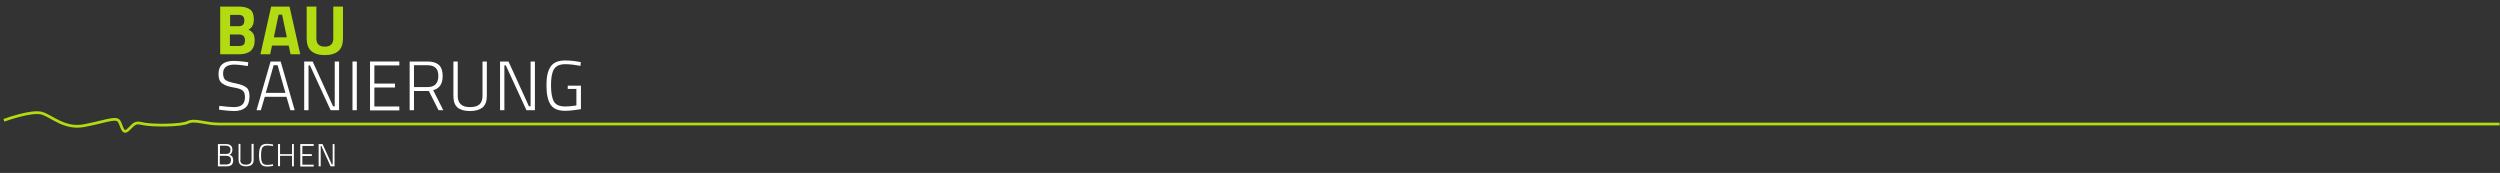 <?xml version="1.0" encoding="utf-8"?>
<!-- Generator: Adobe Illustrator 23.0.2, SVG Export Plug-In . SVG Version: 6.00 Build 0)  -->
<svg version="1.1" id="Ebene_1" xmlns="http://www.w3.org/2000/svg" xmlns:xlink="http://www.w3.org/1999/xlink" x="0px" y="0px"
	 viewBox="0 0 1211.4 83.8" style="enable-background:new 0 0 1211.4 83.8;" xml:space="preserve">
<rect x="0" y="0" width="1211.4" height="83.8" fill="#333333" stroke="none"/>
<style type="text/css">
	.st0{fill:#B3DB11;}
	.st1{fill:#FFFFFF;}
	.st2{fill:none;stroke:#B3DB11;stroke-width:1.342;stroke-miterlimit:10;}
</style>
<g>
	<path class="st0" d="M106.7,3.2h9.1c2.4,0,4.2,0.5,5.4,1.4s1.8,2.5,1.8,4.7c0,1.3-0.2,2.3-0.6,3.1c-0.4,0.8-1,1.4-2,2
		c1,0.4,1.8,1.1,2.3,1.9c0.5,0.8,0.7,1.9,0.7,3.4c0,2.2-0.7,3.9-2,5c-1.3,1.1-3.2,1.6-5.5,1.6h-9.2V3.2z M115.6,7.2h-4.1v5.5h4.2
		c1.8,0,2.7-0.9,2.7-2.8S117.4,7.2,115.6,7.2z M115.7,16.7h-4.3v5.6h4.3c1,0,1.8-0.2,2.3-0.6c0.5-0.4,0.7-1.2,0.7-2.2
		C118.7,17.6,117.7,16.7,115.7,16.7z"/>
	<path class="st0" d="M126.2,26.3l5.2-23.1h8.9l5.2,23.1h-4.7l-0.9-4.2h-8.1l-0.9,4.2H126.2z M135,7.1l-2.3,11h6.3l-2.3-11H135z"/>
	<path class="st0" d="M153.3,18.6c0,2.7,1.4,4,4.1,4c2.7,0,4.1-1.3,4.1-4V3.2h4.7v15.3c0,2.8-0.7,4.9-2.2,6.2c-1.5,1.3-3.7,2-6.6,2
		c-2.9,0-5.1-0.7-6.6-2c-1.5-1.3-2.2-3.4-2.2-6.2V3.2h4.7V18.6z"/>
	<path class="st1" d="M113.6,31.3c-3.6,0-5.5,1.4-5.5,4.2c0,1.6,0.4,2.7,1.2,3.3c0.8,0.6,2.4,1.1,4.9,1.6c2.4,0.5,4.1,1.1,5.2,2
		c1,0.8,1.5,2.2,1.5,4.2c0,2.5-0.6,4.4-1.9,5.5c-1.3,1.1-3.1,1.7-5.5,1.7c-1.8,0-3.8-0.2-6.2-0.5l-1.2-0.2l0.2-1.8
		c3.1,0.4,5.5,0.6,7.2,0.6s3-0.4,3.9-1.2c0.9-0.8,1.3-2,1.3-3.6s-0.4-2.7-1.2-3.3c-0.8-0.6-2-1-3.7-1.3c-1.7-0.3-3-0.6-3.8-0.9
		c-0.8-0.3-1.5-0.6-2.2-1.1c-0.7-0.5-1.2-1.1-1.5-1.9c-0.3-0.8-0.4-1.7-0.4-2.9c0-4.1,2.5-6.2,7.5-6.2c1.5,0,3.4,0.2,5.8,0.5
		l1.1,0.2l-0.2,1.8C117.1,31.5,114.9,31.3,113.6,31.3z"/>
	<path class="st1" d="M124.3,53.4l6.8-23.6h4.9l6.8,23.6h-2.1l-1.9-6.5h-10.5l-1.9,6.5H124.3z M132.6,31.6L128.8,45h9.5l-3.8-13.4
		H132.6z"/>
	<path class="st1" d="M147.4,53.4V29.8h4.1l9.9,21.7h0.8V29.8h2.1v23.6h-4.1l-10-21.7h-0.7v21.7H147.4z"/>
	<path class="st1" d="M170.8,53.4V29.8h2.1v23.6H170.8z"/>
	<path class="st1" d="M179.3,53.4V29.8h14.2v1.9h-12.1v8.8h10v1.9h-10v9.2h12.1v1.9H179.3z"/>
	<path class="st1" d="M200.6,44.1v9.3h-2.1V29.8h8.7c2.5,0,4.3,0.6,5.5,1.7c1.2,1.1,1.8,2.9,1.8,5.3c0,3.8-1.5,6.1-4.6,6.9l4.9,9.7
		h-2.3l-4.7-9.3H200.6z M212.4,36.8c0-1.8-0.4-3.1-1.3-3.9c-0.8-0.8-2.1-1.3-3.9-1.3h-6.6v10.6h6.6
		C210.6,42.2,212.4,40.4,212.4,36.8z"/>
	<path class="st1" d="M221.8,46.5c0,3.6,2,5.4,5.9,5.4c2,0,3.6-0.4,4.6-1.3s1.5-2.2,1.5-4.1V29.8h2.1v16.7c0,2.6-0.7,4.4-2.1,5.6
		c-1.4,1.1-3.4,1.7-6.1,1.7c-2.7,0-4.7-0.6-6-1.7c-1.3-1.1-2-3-2-5.6V29.8h2.1V46.5z"/>
	<path class="st1" d="M242.3,53.4V29.8h4.1l9.9,21.7h0.8V29.8h2.1v23.6h-4.1l-10-21.7h-0.7v21.7H242.3z"/>
	<path class="st1" d="M275.1,43.4v-1.9h6.4v11.4c-0.7,0.1-1.8,0.3-3.5,0.5c-1.7,0.2-3,0.3-4.1,0.3c-3.4,0-5.8-1-7.1-3
		c-1.3-2-2-5-2-9.1c0-2,0.1-3.7,0.4-5.2c0.3-1.4,0.7-2.7,1.4-3.8c1.3-2.2,3.7-3.3,7.2-3.3c2.1,0,4.3,0.2,6.5,0.6l1.1,0.2l-0.1,1.8
		c-2.8-0.5-5.3-0.8-7.3-0.8c-2.7,0-4.6,0.8-5.6,2.5s-1.4,4.3-1.4,7.8c0,3.6,0.5,6.2,1.4,7.8s2.8,2.4,5.5,2.4c1.6,0,3.4-0.2,5.4-0.5
		v-8H275.1z"/>
	<path class="st1" d="M105.6,69.8h3.8c2.1,0,3.2,0.9,3.2,2.7c0,1.3-0.5,2.1-1.4,2.5c1.2,0.4,1.8,1.2,1.8,2.6c0,1.1-0.3,1.9-0.8,2.3
		c-0.6,0.5-1.4,0.7-2.5,0.7h-4.1V69.8z M109.4,70.6h-2.8v4h3c0.7,0,1.3-0.2,1.6-0.5c0.3-0.3,0.5-0.9,0.5-1.5s-0.2-1.2-0.6-1.5
		C110.7,70.8,110.1,70.6,109.4,70.6z M109.5,75.5h-3v4.2h3.1c0.8,0,1.3-0.2,1.7-0.5s0.6-0.9,0.6-1.7C112,76.2,111.1,75.5,109.5,75.5
		z"/>
	<path class="st1" d="M116.4,77.4c0,1.6,0.9,2.4,2.7,2.4c0.9,0,1.6-0.2,2.1-0.6s0.7-1,0.7-1.9v-7.6h1v7.6c0,1.2-0.3,2-0.9,2.5
		c-0.6,0.5-1.6,0.8-2.8,0.8s-2.1-0.3-2.7-0.8s-0.9-1.4-0.9-2.5v-7.6h0.9V77.4z"/>
	<path class="st1" d="M132.3,80.4c-1.1,0.2-2,0.3-2.7,0.3c-0.8,0-1.4-0.1-1.8-0.2c-0.5-0.2-0.8-0.4-1.1-0.7
		c-0.3-0.3-0.5-0.7-0.7-1.1c-0.3-0.8-0.5-2-0.5-3.5c0-2.3,0.4-3.9,1.1-4.6c0.6-0.6,1.5-0.9,2.8-0.9c0.9,0,1.8,0.1,2.9,0.3l0,0.8
		c-1.1-0.2-1.9-0.3-2.6-0.3s-1.2,0.1-1.5,0.2s-0.6,0.3-0.9,0.6c-0.2,0.2-0.4,0.6-0.5,1c-0.2,0.7-0.3,1.6-0.3,2.6s0,1.8,0.1,2.4
		c0.1,0.5,0.2,1,0.4,1.4c0.2,0.4,0.5,0.7,0.9,0.9c0.4,0.2,1,0.3,1.7,0.3c0.7,0,1.6-0.1,2.7-0.3L132.3,80.4z"/>
	<path class="st1" d="M141.5,80.5v-5h-5.8v5h-1V69.8h1v4.9h5.8v-4.9h0.9v10.8H141.5z"/>
	<path class="st1" d="M145.5,80.5V69.8h6.5v0.9h-5.5v4h4.6v0.9h-4.6v4.2h5.5v0.9H145.5z"/>
	<path class="st1" d="M154.4,80.5V69.8h1.9l4.5,9.9h0.4v-9.9h0.9v10.8h-1.9l-4.5-9.9h-0.3v9.9H154.4z"/>
</g>
<path class="st2" d="M1.9,58.3c0,0,13.5-5,18.5-3.4s10.9,7.7,20.2,6s15.1-4.2,16.8-2.5c1.7,1.7,1.7,7.6,5,4.2s3.4-3.4,7.6-2.5
	c4.2,0.8,17.7,0.8,21-0.8c3.4-1.7,8.4,0.8,15.1,0.8c6.7,0,1105.1,0,1105.1,0"/>
</svg>
